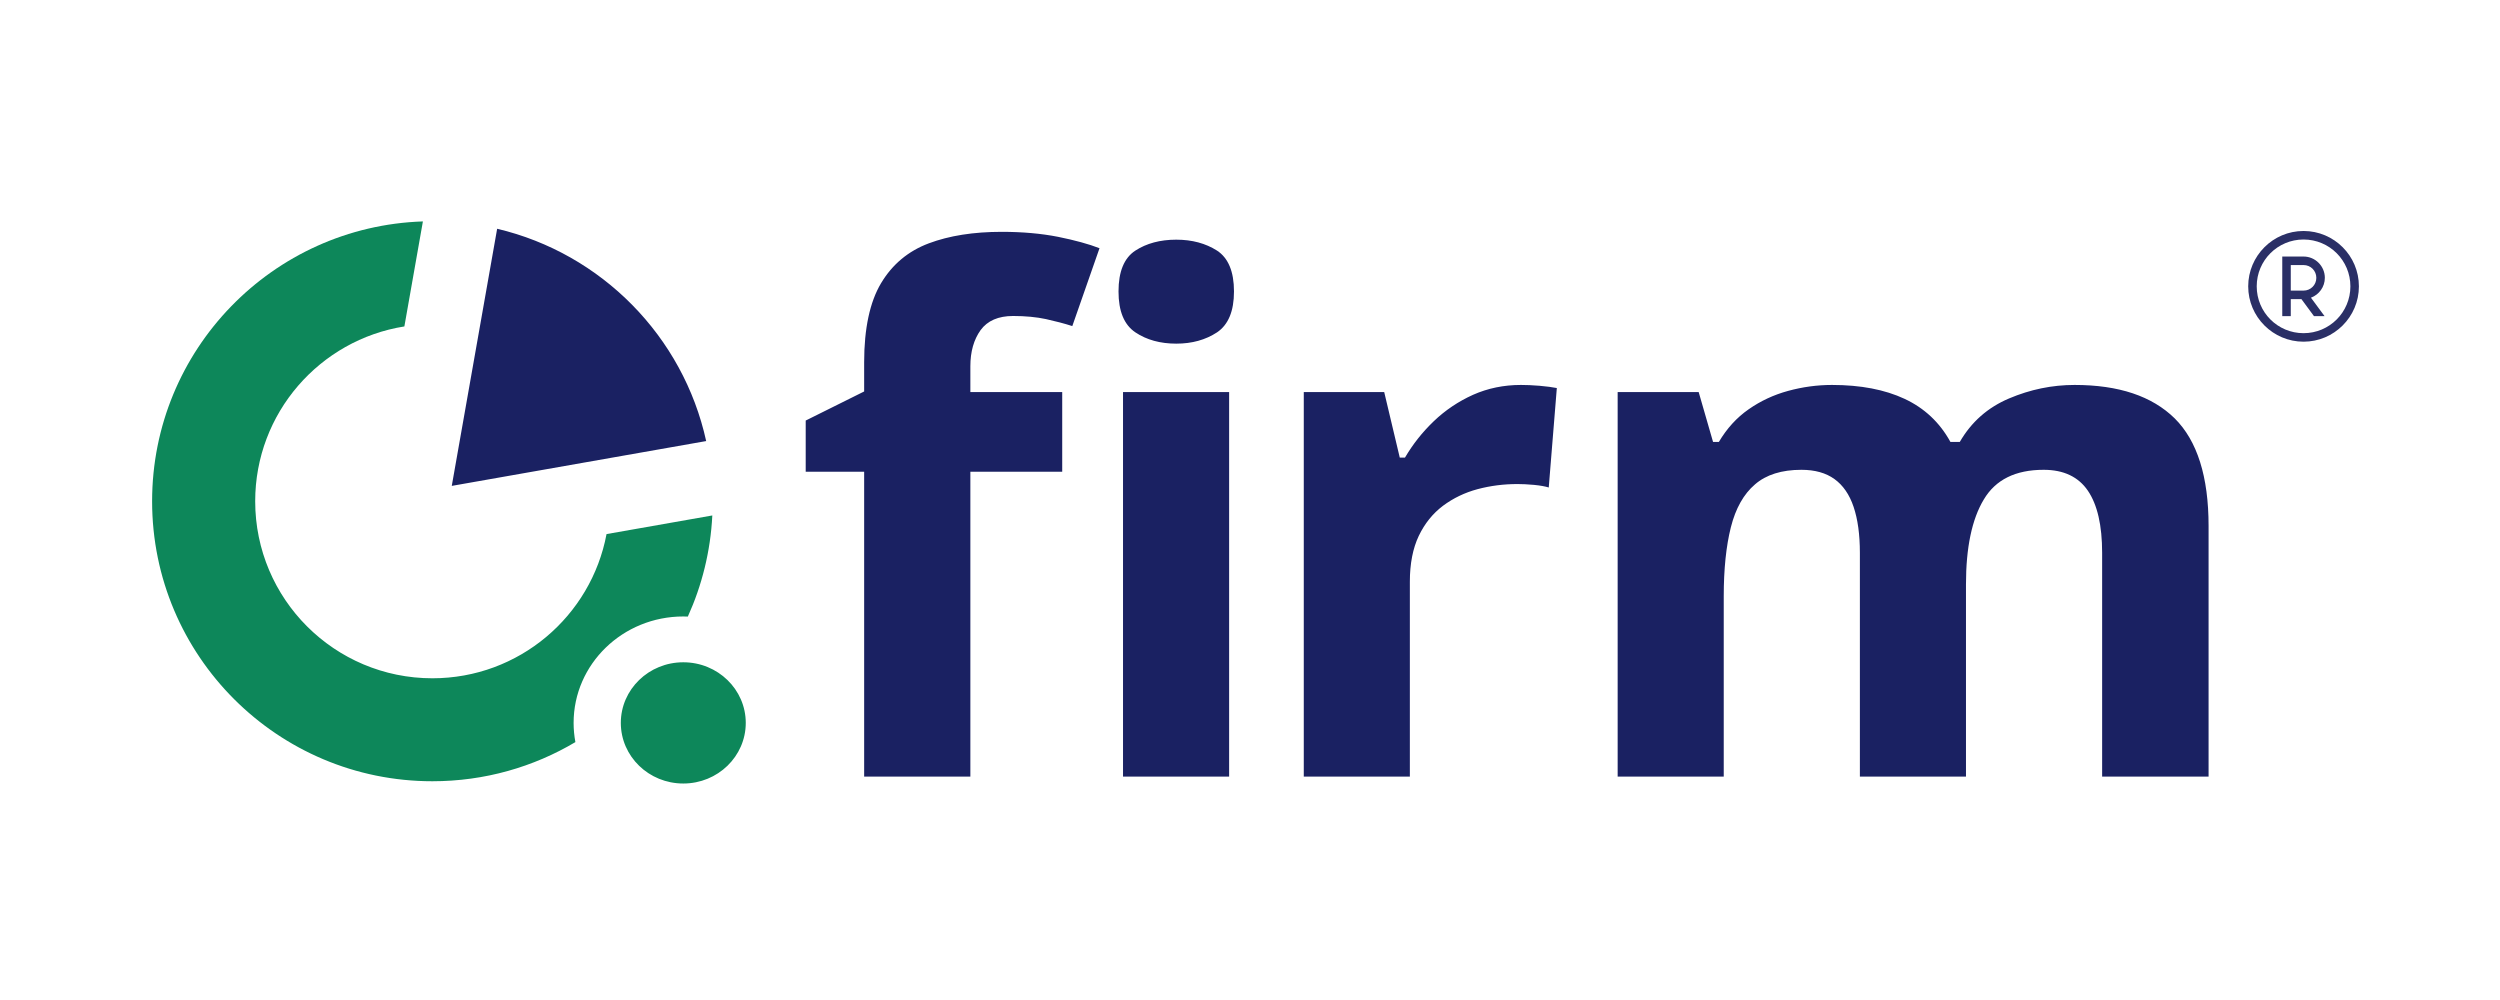 <svg xmlns="http://www.w3.org/2000/svg" xmlns:xlink="http://www.w3.org/1999/xlink" width="1000" zoomAndPan="magnify" viewBox="0 0 750 300" height="400" preserveAspectRatio="xMidYMid meet" version="1.0"><path fill="#1a2162" d="M 622.371 115.484 C 635.629 115.484 645.609 118.832 652.418 125.523 C 659.188 132.254 662.574 143.008 662.574 157.785 L 662.574 232.984 L 630.641 232.984 L 630.641 165.832 C 630.641 157.605 629.215 151.41 626.363 147.211 C 623.512 143.043 619.094 140.941 613.105 140.941 C 604.656 140.941 598.668 143.898 595.141 149.844 C 591.578 155.754 589.793 164.266 589.793 175.305 L 589.793 232.984 L 557.965 232.984 L 557.965 165.832 C 557.965 160.348 557.324 155.754 556.078 152.051 C 554.832 148.348 552.906 145.57 550.34 143.719 C 547.773 141.867 544.457 140.941 540.43 140.941 C 534.516 140.941 529.844 142.402 526.496 145.32 C 523.109 148.207 520.684 152.516 519.258 158.176 C 517.836 163.836 517.121 170.746 517.121 178.898 L 517.121 232.984 L 485.297 232.984 L 485.297 117.621 L 509.602 117.621 L 513.914 132.574 L 515.66 132.574 C 518.051 128.551 521.008 125.277 524.605 122.781 C 528.172 120.289 532.129 118.438 536.441 117.266 C 540.754 116.09 545.137 115.484 549.594 115.484 C 558.18 115.484 565.418 116.871 571.367 119.648 C 577.32 122.426 581.918 126.734 585.125 132.574 L 587.941 132.574 C 591.398 126.594 596.316 122.25 602.699 119.543 C 609.074 116.836 615.637 115.484 622.371 115.484 Z M 456.281 115.484 C 457.887 115.484 459.742 115.555 461.879 115.734 C 463.98 115.91 465.727 116.16 467.047 116.41 L 464.625 146.246 C 463.59 145.926 462.094 145.645 460.203 145.465 C 458.281 145.285 456.641 145.215 455.25 145.215 C 451.117 145.215 447.16 145.715 443.273 146.746 C 439.426 147.777 435.969 149.453 432.902 151.73 C 429.84 154.047 427.414 157.035 425.629 160.773 C 423.848 164.516 422.957 169.109 422.957 174.52 L 422.957 232.984 L 391.133 232.984 L 391.133 117.621 L 415.262 117.621 L 419.93 137.273 L 421.496 137.273 C 423.812 133.324 426.664 129.691 430.121 126.379 C 433.578 123.066 437.5 120.434 441.922 118.438 C 446.34 116.48 451.117 115.484 456.281 115.484 Z M 352.875 71.902 C 357.617 71.902 361.68 73.004 365.102 75.176 C 368.488 77.383 370.195 81.48 370.195 87.426 C 370.195 93.371 368.488 97.43 365.102 99.711 C 361.68 101.953 357.617 103.094 352.875 103.094 C 348.066 103.094 343.965 101.953 340.617 99.711 C 337.23 97.43 335.555 93.371 335.555 87.426 C 335.555 81.48 337.23 77.383 340.617 75.176 C 343.965 73.004 348.066 71.902 352.875 71.902 Z M 368.738 117.621 L 368.738 232.984 L 336.906 232.984 L 336.906 117.621 Z M 318.664 141.512 L 291.109 141.512 L 291.109 232.984 L 259.246 232.984 L 259.246 141.512 L 241.711 141.512 L 241.711 126.164 L 259.246 117.441 L 259.246 108.684 C 259.246 98.535 260.957 90.594 264.309 84.969 C 267.695 79.309 272.469 75.32 278.637 73.004 C 284.801 70.691 292.074 69.551 300.52 69.551 C 306.684 69.551 312.352 70.051 317.414 71.047 C 322.508 72.078 326.645 73.219 329.852 74.465 L 321.691 97.824 C 319.266 97.039 316.629 96.363 313.777 95.723 C 310.93 95.117 307.648 94.797 303.941 94.797 C 299.484 94.797 296.242 96.219 294.176 99.035 C 292.145 101.883 291.109 105.477 291.109 109.895 L 291.109 117.621 L 318.664 117.621 Z M 149.145 68.629 C 180.43 76.023 204.957 100.875 211.852 132.32 L 135.531 145.766 Z M 149.145 68.629 " fill-opacity="1" fill-rule="nonzero"/><path fill="#0d875a" d="M 204.988 198.684 C 215.336 198.684 223.727 206.828 223.727 216.871 C 223.727 226.914 215.336 235.055 204.988 235.055 C 194.637 235.055 186.246 226.914 186.246 216.871 C 186.246 206.828 194.637 198.684 204.988 198.684 Z M 213.695 154.637 C 213.156 165.41 210.578 175.645 206.352 184.973 C 205.898 184.953 205.445 184.941 204.988 184.941 C 186.816 184.941 172.082 199.238 172.082 216.871 C 172.082 218.836 172.27 220.762 172.617 222.629 C 160.059 230.09 145.391 234.375 129.719 234.375 C 83.281 234.375 45.633 196.77 45.633 150.375 C 45.633 104.934 81.754 67.926 126.871 66.426 L 121.312 97.93 C 95.949 101.957 76.559 123.902 76.559 150.375 C 76.559 179.707 100.359 203.484 129.719 203.484 C 155.707 203.484 177.336 184.852 181.961 160.227 Z M 213.695 154.637 " fill-opacity="1" fill-rule="evenodd"/><path fill="#2a2f66" d="M 691.066 69.297 C 681.91 69.297 674.461 76.746 674.461 85.902 C 674.461 95.059 681.91 102.508 691.066 102.508 C 700.223 102.508 707.672 95.059 707.672 85.902 C 707.672 76.746 700.223 69.297 691.066 69.297 Z M 691.066 71.852 C 698.84 71.852 705.117 78.129 705.117 85.902 C 705.117 93.676 698.84 99.953 691.066 99.953 C 683.293 99.953 677.016 93.676 677.016 85.902 C 677.016 78.129 683.293 71.852 691.066 71.852 Z M 684.68 76.961 L 684.68 94.844 L 687.234 94.844 L 687.234 89.734 L 690.426 89.734 L 694.195 94.844 L 697.371 94.844 L 693.285 89.312 C 695.711 88.402 697.453 86.078 697.453 83.348 C 697.453 79.836 694.578 76.961 691.066 76.961 Z M 687.234 79.516 L 691.066 79.516 C 693.199 79.516 694.898 81.215 694.898 83.348 C 694.898 85.48 693.199 87.18 691.066 87.18 L 687.234 87.18 Z M 687.234 79.516 " fill-opacity="1" fill-rule="nonzero"/></svg>